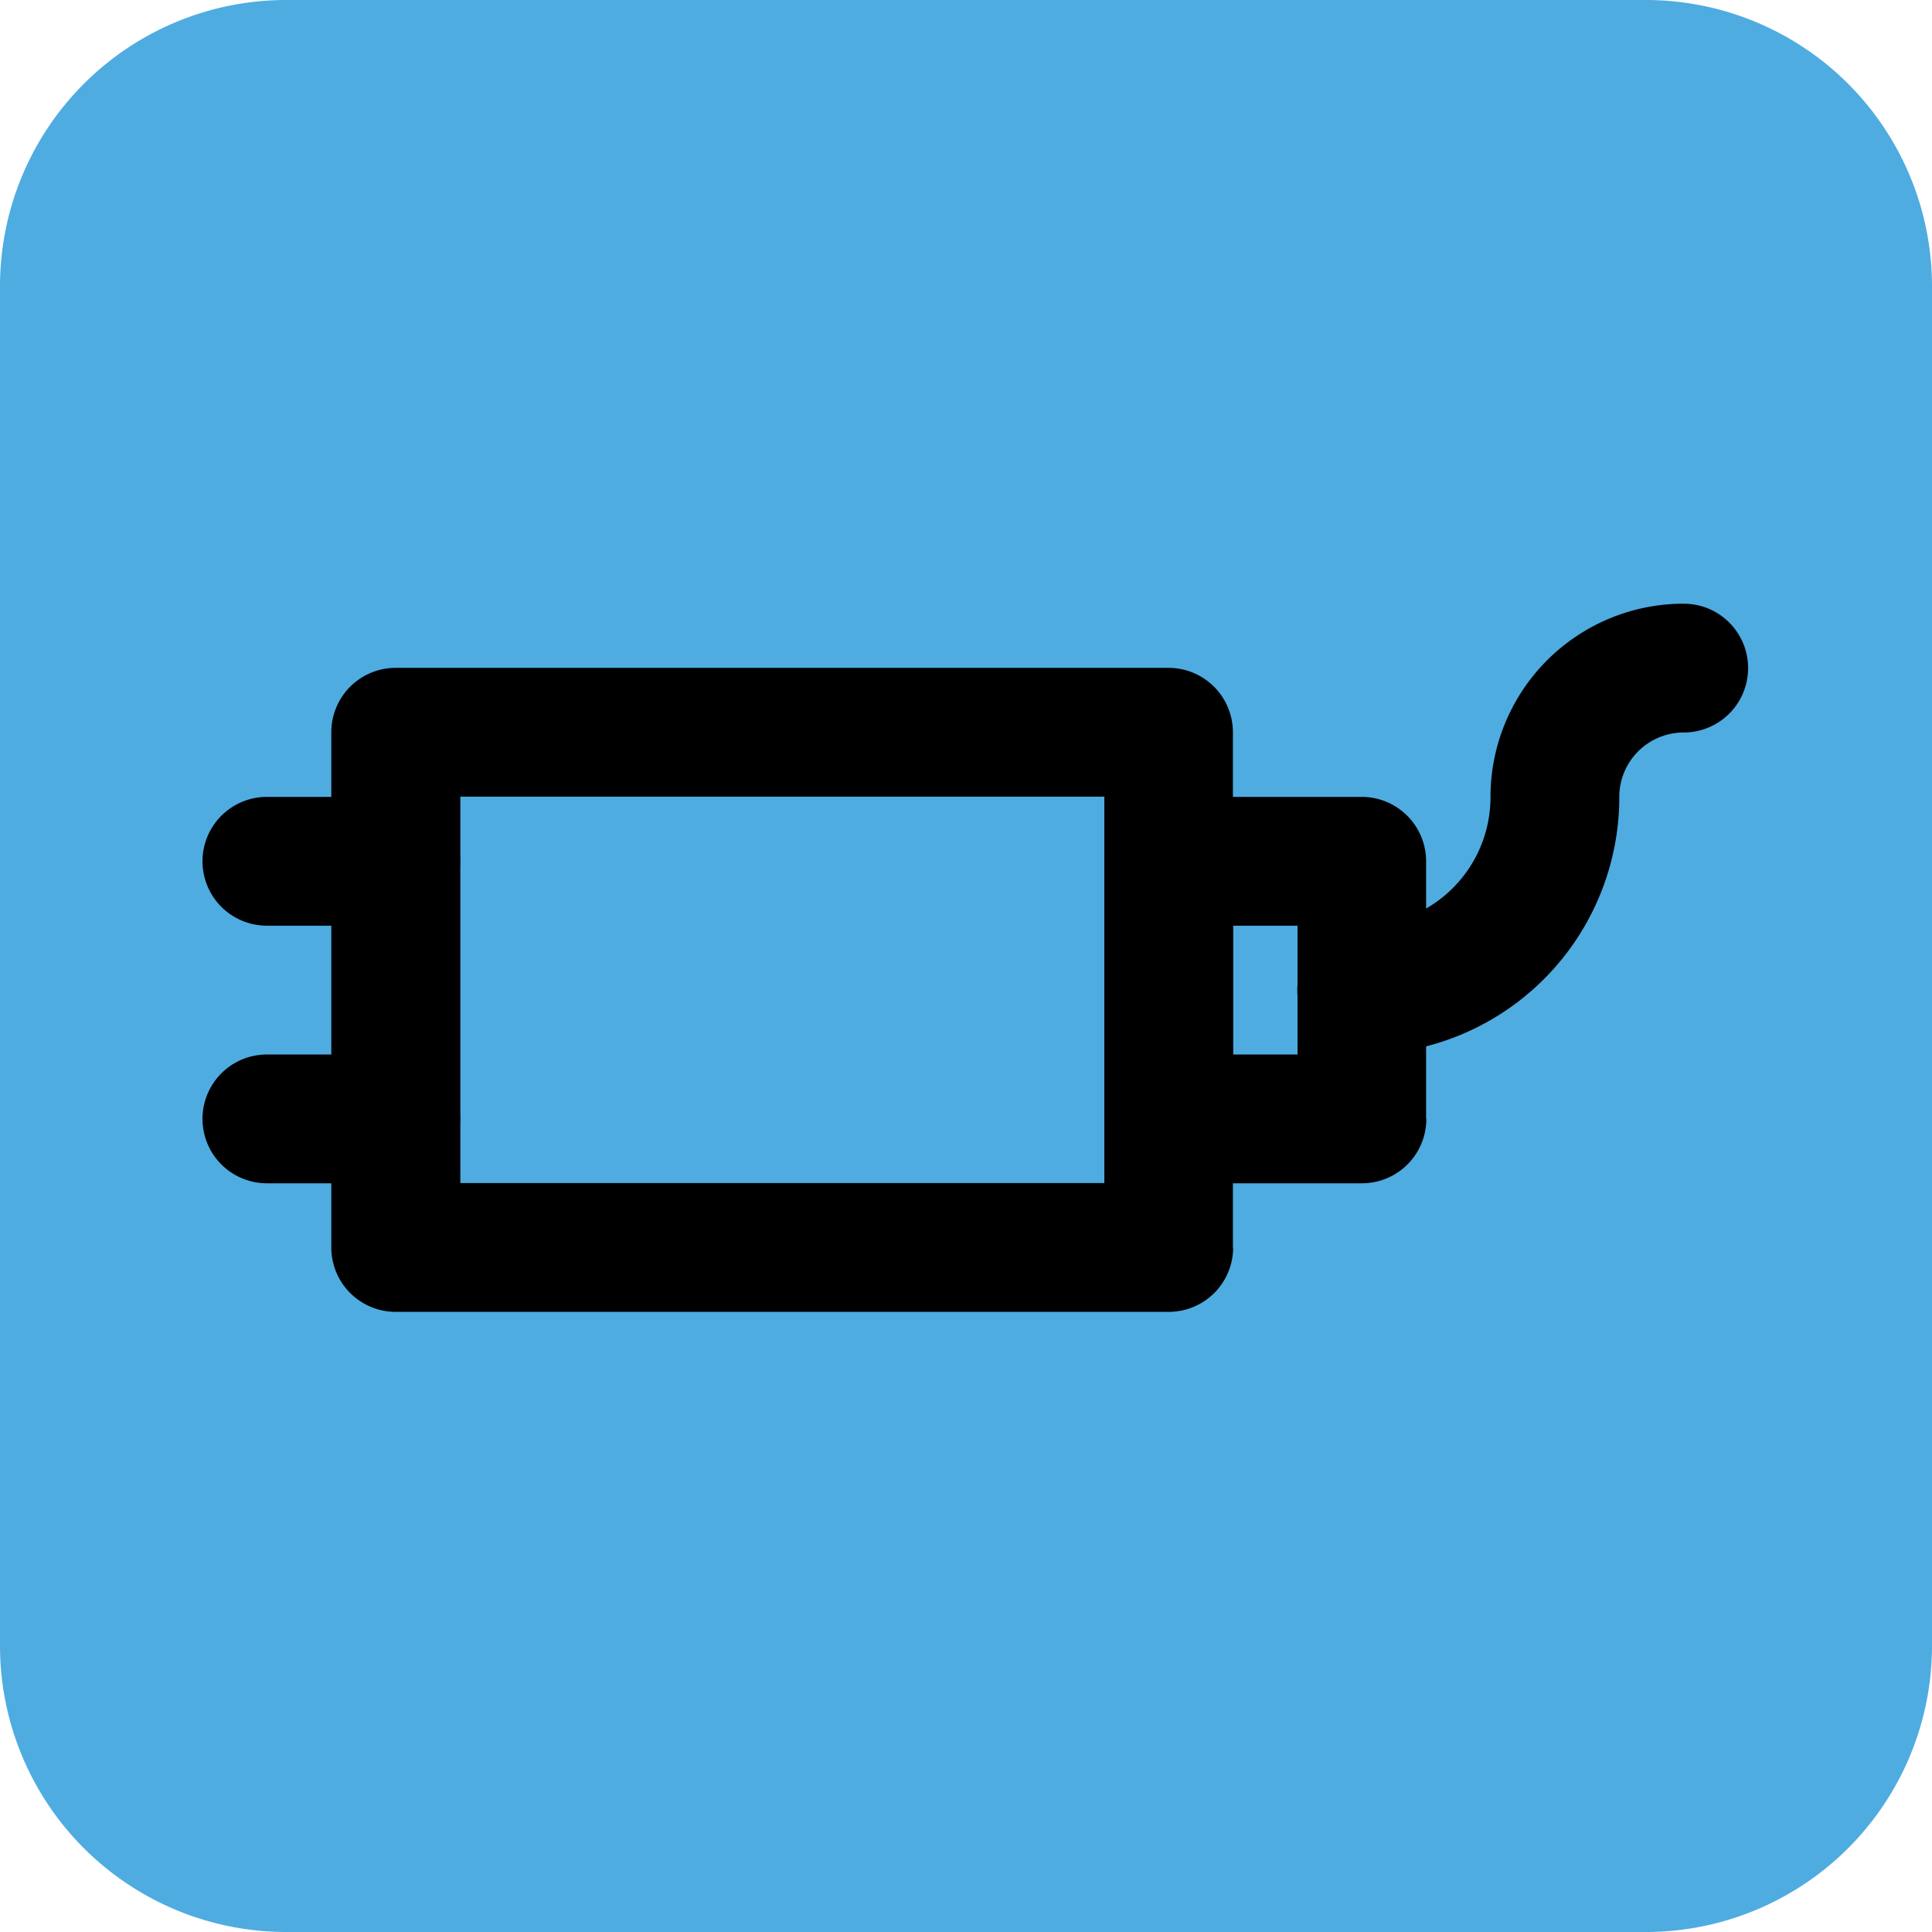 <?xml version="1.0" encoding="UTF-8"?> <svg xmlns="http://www.w3.org/2000/svg" xmlns:xlink="http://www.w3.org/1999/xlink" id="Layer_1" data-name="Layer 1" viewBox="0 0 81 81"><defs><style>.cls-1{fill:none;}.cls-2{clip-path:url(#clip-path);}.cls-3{fill:#4eace1;}.cls-3,.cls-4{fill-rule:evenodd;}</style><clipPath id="clip-path"><rect class="cls-1" width="81" height="81"></rect></clipPath></defs><g class="cls-2"><g class="cls-2"><path class="cls-3" d="M69,81H12A12,12,0,0,1,0,69V12A12,12,0,0,1,12,0H69A12,12,0,0,1,81,12V69A12,12,0,0,1,69,81"></path><path class="cls-4" d="M51.69,52.31V30.71A2.7,2.7,0,0,0,49,28H16.59a2.7,2.7,0,0,0-2.7,2.7v21.6a2.7,2.7,0,0,0,2.7,2.7H49a2.7,2.7,0,0,0,2.7-2.7m-32.4-18.9h27v16.2h-27Z"></path><path class="cls-4" d="M11.19,49.61h5.4a2.7,2.7,0,1,0,0-5.4h-5.4a2.7,2.7,0,1,0,0,5.4"></path><path class="cls-4" d="M11.19,38.81h5.4a2.7,2.7,0,0,0,0-5.4h-5.4a2.7,2.7,0,1,0,0,5.4"></path><path class="cls-4" d="M59.79,46.91V36.11a2.7,2.7,0,0,0-2.7-2.7H49a2.7,2.7,0,0,0-2.7,2.7v10.8a2.7,2.7,0,0,0,2.7,2.7h8.1a2.7,2.7,0,0,0,2.7-2.7m-8.1-8.1h2.7v5.4h-2.7Z"></path><path class="cls-4" d="M70.59,25.31a8.1,8.1,0,0,0-8.1,8.1,5.39,5.39,0,0,1-5.4,5.4,2.7,2.7,0,1,0,0,5.4,10.79,10.79,0,0,0,10.8-10.8,2.7,2.7,0,0,1,2.7-2.7,2.7,2.7,0,1,0,0-5.4"></path></g></g></svg> 